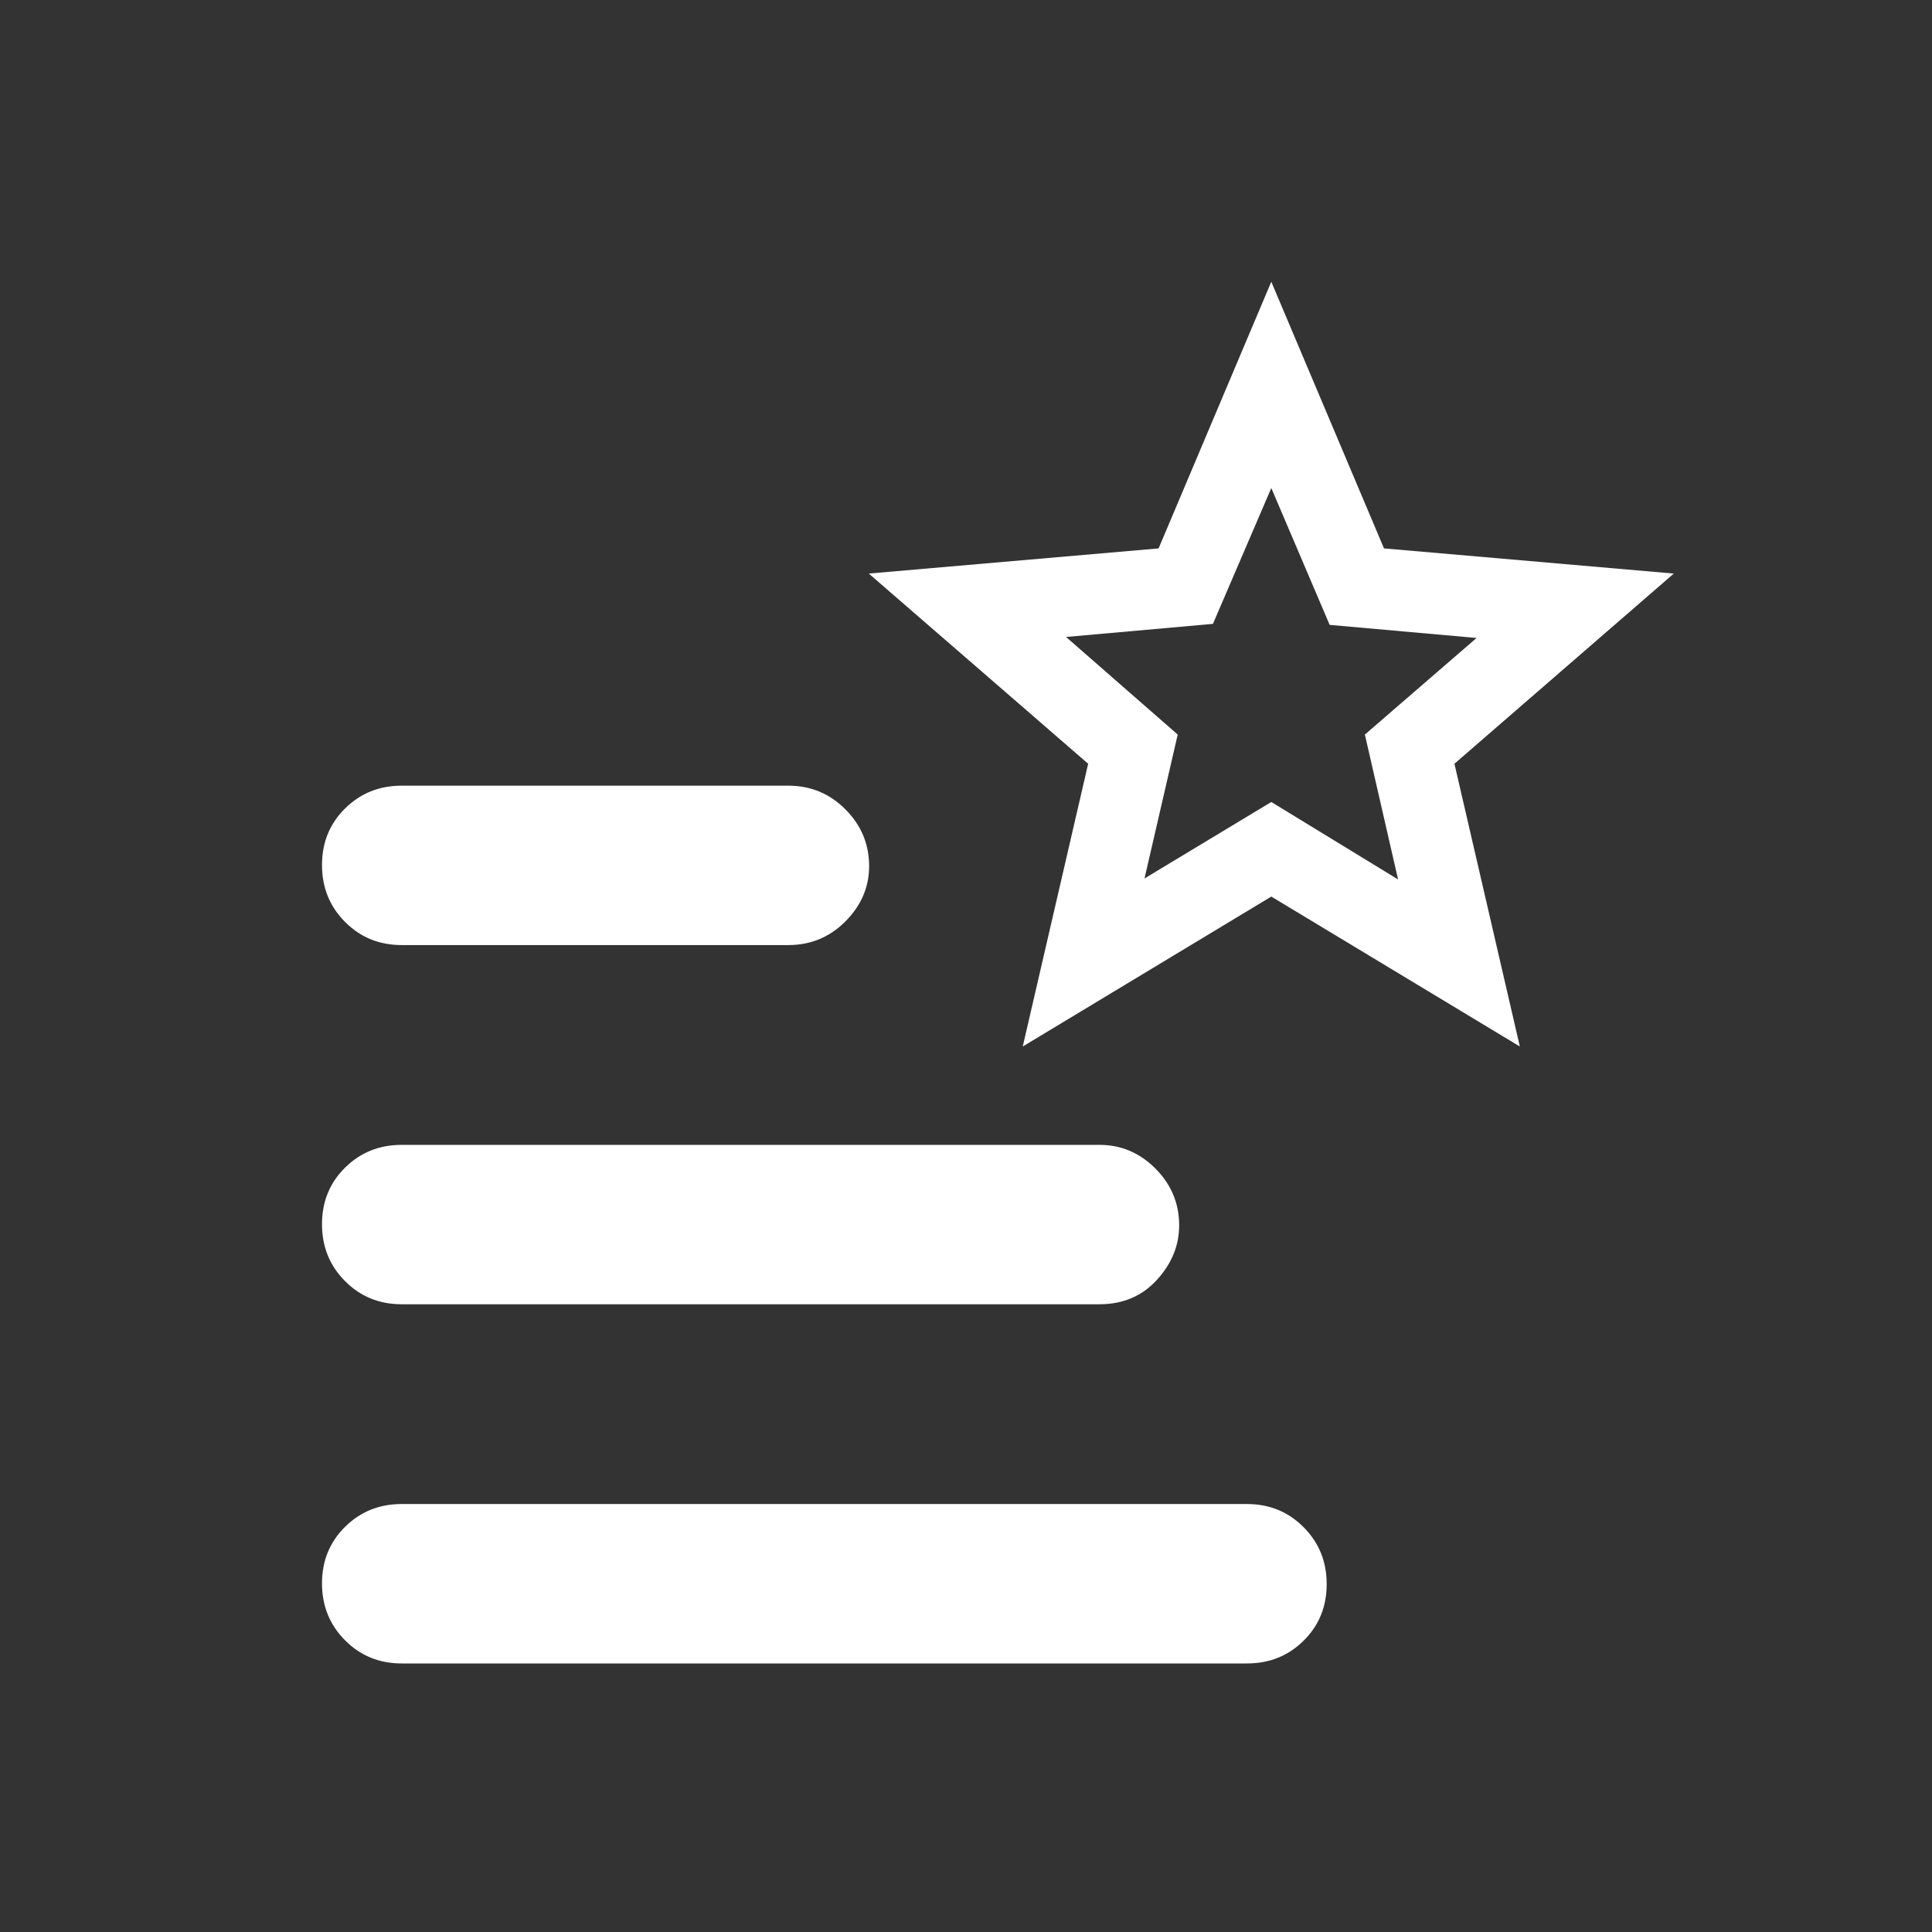 <svg width="48" height="48" viewBox="0 0 48 48" fill="none" xmlns="http://www.w3.org/2000/svg">
<rect x="0" y="0" width="48" height="48" fill="#333333" stroke="none"/>
<mask id="mask0_2790_237" style="mask-type:alpha" maskUnits="userSpaceOnUse" x="0" y="0" width="48" height="48">
<rect width="48" height="48" fill="#D9D9D9"/>
</mask>
<g mask="url(#mask0_2790_237)">
<path d="M9.98 41.328C9.424 41.328 8.954 41.137 8.573 40.753C8.191 40.37 8 39.898 8 39.339C8 38.78 8.191 38.311 8.573 37.934C8.954 37.556 9.424 37.367 9.98 37.367H30.98C31.537 37.367 32.007 37.559 32.388 37.943C32.77 38.326 32.961 38.797 32.961 39.357C32.961 39.916 32.77 40.385 32.388 40.762C32.007 41.14 31.537 41.328 30.98 41.328H9.98ZM9.98 23.48C9.424 23.48 8.954 23.289 8.573 22.905C8.191 22.522 8 22.051 8 21.491C8 20.932 8.191 20.463 8.573 20.086C8.954 19.708 9.424 19.52 9.98 19.52H19.585C20.142 19.52 20.616 19.717 21.007 20.111C21.398 20.505 21.593 20.974 21.593 21.518C21.593 22.038 21.398 22.495 21.007 22.889C20.616 23.283 20.142 23.48 19.585 23.48H9.98ZM9.98 32.404C9.424 32.404 8.954 32.213 8.573 31.829C8.191 31.446 8 30.975 8 30.415C8 29.856 8.191 29.387 8.573 29.01C8.954 28.632 9.424 28.444 9.98 28.444H27.315C27.853 28.444 28.318 28.641 28.709 29.035C29.1 29.429 29.296 29.898 29.296 30.442C29.296 30.943 29.111 31.395 28.742 31.799C28.373 32.203 27.897 32.404 27.315 32.404H9.98Z" fill="white"/>
<path d="M28.435 21.825L31.585 19.925L34.735 21.85L33.91 18.25L36.685 15.85L33.035 15.525L31.585 12.125L30.135 15.5L26.485 15.825L29.26 18.25L28.435 21.825ZM25.41 26L27.035 18.975L21.585 14.25L28.785 13.625L31.585 7L34.385 13.625L41.585 14.25L36.135 18.975L37.76 26L31.585 22.275L25.41 26Z" fill="white"/>
</g>
</svg>
